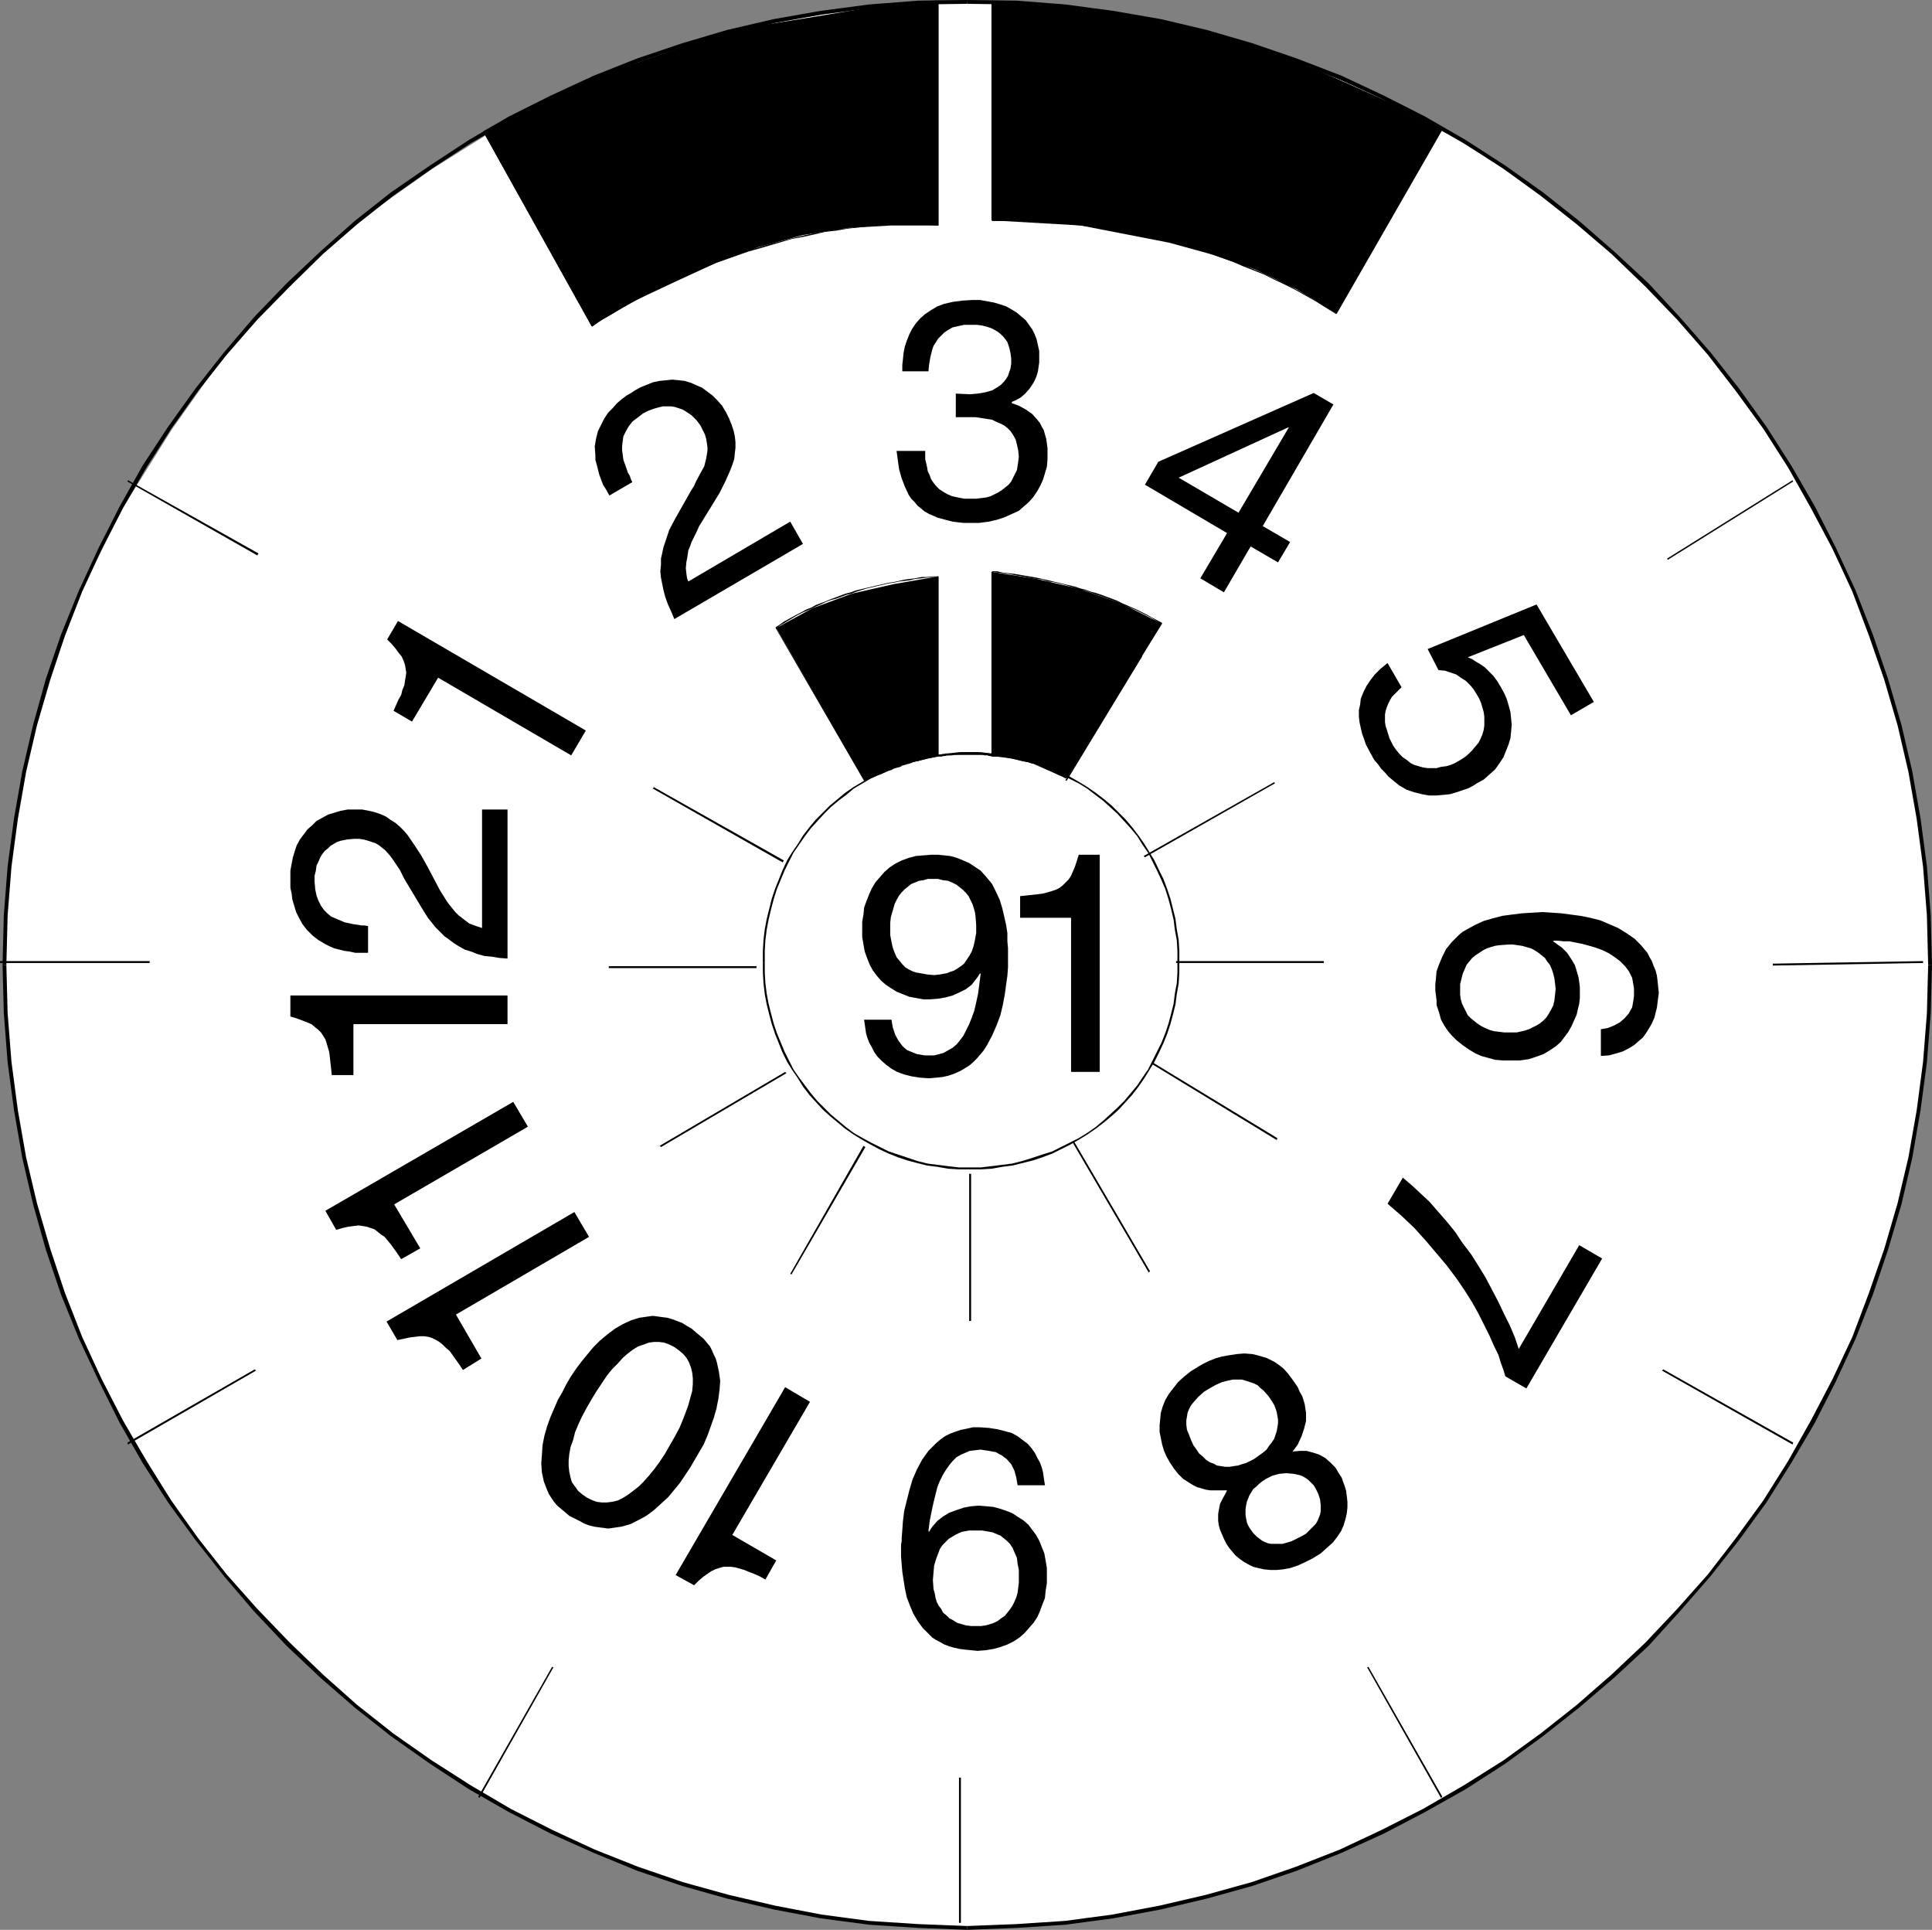<?xml version="1.0" encoding="UTF-8" standalone="no"?>
<svg
   version="1.0"
   width="129.724mm"
   height="129.557mm"
   id="svg75"
   sodipodi:docname="German Road Sign 4.wmf"
   xmlns:inkscape="http://www.inkscape.org/namespaces/inkscape"
   xmlns:sodipodi="http://sodipodi.sourceforge.net/DTD/sodipodi-0.dtd"
   xmlns="http://www.w3.org/2000/svg"
   xmlns:svg="http://www.w3.org/2000/svg">
  <rect width="100%" height="100%" fill="#808080" stroke="none"/>
  <sodipodi:namedview
     id="namedview75"
     pagecolor="#ffffff"
     bordercolor="#000000"
     borderopacity="0.25"
     inkscape:showpageshadow="2"
     inkscape:pageopacity="0.0"
     inkscape:pagecheckerboard="0"
     inkscape:deskcolor="#d1d1d1"
     inkscape:document-units="mm" />
  <defs
     id="defs1">
    <pattern
       id="WMFhbasepattern"
       patternUnits="userSpaceOnUse"
       width="6"
       height="6"
       x="0"
       y="0" />
  </defs>
  <path
     style="fill:#ffffff;fill-opacity:1;fill-rule:evenodd;stroke:none"
     d="M 1.131,244.832 2.424,219.945 6.141,195.542 12.443,172.433 20.523,150.131 31.189,128.799 43.632,108.922 57.368,89.529 73.528,72.076 90.334,56.562 109.726,42.825 129.603,30.382 150.773,19.877 173.235,11.636 l 23.109,-6.303 24.24,-3.717 24.886,-1.131 25.048,1.131 24.24,3.717 23.109,6.303 22.301,8.242 21.331,10.504 20.523,12.444 18.746,13.736 17.453,15.514 15.514,17.453 14.382,19.393 11.797,19.877 10.504,21.332 8.242,22.302 6.302,23.11 3.717,24.402 1.131,24.887 -1.131,24.887 -3.717,24.241 -6.302,23.11 -8.242,22.463 -10.504,21.17 -11.797,20.524 -14.382,18.746 -15.514,17.453 -17.453,15.514 -18.746,14.383 -20.523,11.797 -21.331,10.666 -22.301,8.08 -23.109,6.303 -24.24,3.717 -25.048,1.293 -24.886,-1.293 -24.24,-3.717 -23.109,-6.303 -22.462,-8.08 L 129.603,459.12 109.726,447.323 90.334,432.94 73.528,417.426 57.368,399.973 43.632,381.226 31.189,360.703 20.523,339.532 12.443,317.069 6.141,293.96 2.424,269.719 Z"
     id="path1" />
  <path
     style="fill:#000000;fill-opacity:1;fill-rule:evenodd;stroke:none"
     d="m 1.616,244.832 0.323,-12.605 0.97,-12.282 1.616,-12.12 2.101,-11.959 2.747,-11.797 3.394,-11.636 3.717,-11.151 4.363,-11.151 5.01,-10.828 5.333,-10.343 5.979,-10.343 6.302,-9.858 6.787,-9.535 7.272,-9.211 7.757,-8.888 8.242,-8.403 8.403,-8.242 8.726,-7.595 9.211,-7.272 9.696,-6.787 9.858,-6.464 10.181,-5.818 10.504,-5.495 10.827,-4.848 10.989,-4.363 11.312,-3.879 11.635,-3.394 11.797,-2.747 11.797,-2.101 12.12,-1.616 12.443,-0.97 12.443,-0.162 V 0 l -12.443,0.162 -12.443,0.97 -12.282,1.616 -11.958,2.101 -11.797,2.747 -11.474,3.394 -11.474,3.879 -10.989,4.363 -10.827,5.01 -10.666,5.333 -10.181,5.979 -9.858,6.464 -9.858,6.787 -9.211,7.272 -8.726,7.757 -8.565,8.08 -8.242,8.565 -7.595,8.888 -7.272,9.211 -6.949,9.696 -6.464,9.858 -5.818,10.343 -5.333,10.504 -5.01,10.828 -4.525,11.151 -3.878,11.312 -3.232,11.636 -2.747,11.797 -2.101,11.959 -1.616,12.12 -0.97,12.444 -0.323,12.605 z"
     id="path2" />
  <path
     style="fill:#000000;fill-opacity:1;fill-rule:evenodd;stroke:none"
     d="m 245.47,0.97 12.443,0.162 12.282,0.97 12.12,1.616 11.958,2.101 11.797,2.747 11.635,3.394 11.15,3.879 11.15,4.363 10.666,4.848 10.504,5.495 10.342,5.818 10.019,6.464 9.373,6.787 9.211,7.272 8.888,7.595 8.565,8.242 8.08,8.403 7.757,8.888 7.11,9.211 6.949,9.535 6.302,9.858 5.818,10.343 5.494,10.343 5.01,10.828 4.202,11.151 3.878,11.151 3.394,11.636 2.747,11.797 2.101,11.959 1.616,12.12 0.97,12.282 0.323,12.605 h 0.97 l -0.323,-12.605 -0.97,-12.444 -1.616,-12.12 -2.101,-11.959 -2.747,-11.797 -3.394,-11.636 -3.878,-11.312 -4.363,-11.151 -5.01,-10.828 -5.333,-10.504 -5.979,-10.343 -6.302,-9.858 -6.949,-9.696 -7.272,-9.211 -7.757,-8.888 -7.918,-8.565 -8.726,-8.08 -8.888,-7.757 -9.211,-7.272 -9.534,-6.787 L 372.003,35.553 361.66,29.574 351.156,24.241 340.491,19.231 329.179,14.868 317.867,10.989 306.232,7.595 294.596,4.848 282.476,2.747 270.356,1.131 257.913,0.162 245.47,0 Z"
     id="path3" />
  <path
     style="fill:#000000;fill-opacity:1;fill-rule:evenodd;stroke:none"
     d="m 489.324,244.832 -0.323,12.282 -0.97,12.282 -1.616,12.282 -2.101,11.959 -2.747,11.636 -3.394,11.636 -3.878,11.151 -4.202,11.151 -5.01,10.666 -5.494,10.504 -5.818,10.343 -6.302,10.02 -6.949,9.535 -7.11,9.211 -7.757,8.727 -8.08,8.565 -8.565,8.08 -8.888,7.757 -9.211,7.272 -9.373,6.787 -10.019,6.303 -10.342,5.979 -10.504,5.333 -10.666,5.01 -11.15,4.363 -11.15,3.879 -11.635,3.232 -11.797,2.747 -11.958,2.262 -12.12,1.616 -12.282,0.808 -12.443,0.485 v 0.97 l 12.443,-0.485 12.443,-0.808 12.12,-1.616 12.12,-2.262 11.635,-2.747 11.635,-3.232 11.312,-3.879 11.312,-4.525 10.666,-4.848 10.504,-5.495 10.342,-5.818 10.019,-6.464 9.534,-6.949 9.211,-7.272 8.888,-7.595 8.726,-8.08 7.918,-8.727 7.757,-8.888 7.272,-9.211 6.949,-9.535 6.302,-10.02 5.979,-10.181 5.333,-10.504 5.01,-10.828 4.363,-11.151 3.878,-11.474 3.394,-11.474 2.747,-11.797 2.101,-12.12 1.616,-12.12 0.97,-12.444 0.323,-12.282 z"
     id="path4" />
  <path
     style="fill:#000000;fill-opacity:1;fill-rule:evenodd;stroke:none"
     d="m 245.47,488.694 -12.443,-0.485 -12.443,-0.808 -12.12,-1.616 -11.797,-2.262 -11.797,-2.747 -11.635,-3.232 -11.312,-3.879 -10.989,-4.363 -10.827,-5.01 -10.504,-5.333 -10.181,-5.979 -9.858,-6.303 -9.696,-6.787 -9.211,-7.272 -8.726,-7.757 -8.403,-8.08 -8.242,-8.565 -7.757,-8.727 -7.272,-9.211 -6.787,-9.535 L 37.168,370.722 31.189,360.379 25.856,350.037 20.846,339.209 16.483,328.058 12.766,316.908 9.373,305.272 6.626,293.636 4.525,281.678 2.909,269.396 1.939,257.114 1.616,244.832 H 0.646 l 0.323,12.282 0.97,12.444 1.616,12.12 2.101,12.12 2.747,11.797 3.232,11.474 3.878,11.474 4.525,11.151 5.01,10.666 5.333,10.666 5.818,10.181 6.464,10.02 6.949,9.535 7.272,9.211 7.595,8.888 8.242,8.727 8.565,8.08 8.726,7.595 9.211,7.272 9.858,6.949 9.858,6.464 10.181,5.818 10.666,5.495 10.827,4.848 10.989,4.525 11.474,3.879 11.474,3.232 11.797,2.747 11.958,2.262 12.282,1.616 12.443,0.808 12.443,0.485 z"
     id="path5" />
  <path
     style="fill:#000000;fill-opacity:1;fill-rule:evenodd;stroke:none"
     d="m 194.081,244.185 v -2.909 l 0.162,-2.747 0.323,-2.586 0.485,-2.586 0.646,-2.747 0.646,-2.424 0.808,-2.586 1.939,-4.687 1.131,-2.262 1.131,-2.262 1.454,-2.101 1.454,-2.101 1.454,-1.939 1.616,-1.778 1.778,-1.939 1.778,-1.778 1.939,-1.616 1.939,-1.454 1.939,-1.616 4.363,-2.586 2.262,-0.97 4.686,-2.101 2.424,-0.808 2.424,-0.485 2.586,-0.646 2.586,-0.485 2.586,-0.323 2.747,-0.162 h 2.747 v -0.646 h -2.747 l -2.747,0.323 -2.747,0.323 -2.586,0.485 -2.586,0.485 -2.424,0.646 -2.424,0.808 -2.424,0.97 -2.424,0.97 -2.101,1.293 -4.363,2.586 -2.101,1.454 -1.939,1.616 -1.939,1.616 -1.778,1.778 -1.778,1.778 -1.616,1.939 -1.616,2.101 -1.293,2.101 -1.454,2.101 -1.293,2.101 -1.131,2.424 -1.939,4.848 -0.808,2.424 -0.646,2.586 -0.646,2.586 -0.485,2.586 -0.323,2.747 -0.162,2.747 v 2.909 z"
     id="path6" />
  <path
     style="fill:#000000;fill-opacity:1;fill-rule:evenodd;stroke:none"
     d="m 246.117,191.502 h 2.747 l 2.747,0.162 2.586,0.323 2.586,0.485 2.586,0.646 2.586,0.485 2.424,0.808 2.586,0.97 2.262,1.131 2.262,1.131 2.262,1.131 2.101,1.293 2.101,1.616 1.939,1.454 1.778,1.616 1.939,1.778 1.778,1.939 1.616,1.778 1.616,1.939 1.293,2.101 1.454,2.101 1.131,2.262 1.131,2.262 1.131,2.424 0.97,2.262 0.808,2.586 0.646,2.424 0.646,2.747 0.323,2.586 0.485,2.586 0.162,2.747 v 2.909 h 0.485 v -2.909 l -0.162,-2.747 -0.485,-2.747 -0.323,-2.586 -0.646,-2.586 -0.646,-2.586 -0.808,-2.424 -0.97,-2.586 -1.131,-2.262 -1.131,-2.424 -1.293,-2.101 -1.293,-2.101 -1.454,-2.101 -1.616,-2.101 -1.616,-1.939 -1.778,-1.778 -1.778,-1.778 -1.939,-1.616 -2.101,-1.616 -2.101,-1.454 -2.101,-1.293 -2.262,-1.293 -2.262,-1.293 -2.262,-0.97 -2.586,-0.97 -2.424,-0.808 -2.586,-0.646 -2.586,-0.485 -2.586,-0.485 -2.747,-0.323 -2.747,-0.323 h -2.747 z"
     id="path7" />
  <path
     style="fill:#000000;fill-opacity:1;fill-rule:evenodd;stroke:none"
     d="m 298.798,244.185 v 2.586 l -0.162,2.747 -0.485,2.586 -0.323,2.586 -0.646,2.586 -0.646,2.424 -0.808,2.424 -0.97,2.424 -1.131,2.262 -1.131,2.262 -1.131,2.262 -1.454,2.101 -1.293,1.939 -3.232,3.879 -1.778,1.778 -1.939,1.778 -1.778,1.616 -1.939,1.616 -2.101,1.454 -2.101,1.293 -2.262,1.131 -2.262,1.131 -2.262,1.131 -2.586,0.808 -2.424,0.808 -2.586,0.808 -2.586,0.646 -2.586,0.323 -2.586,0.323 -2.747,0.323 h -2.747 v 0.485 h 2.747 l 2.747,-0.162 2.747,-0.485 2.586,-0.323 2.586,-0.646 2.586,-0.646 2.424,-0.808 2.586,-0.97 2.262,-1.131 2.262,-1.131 2.262,-1.293 2.101,-1.293 2.101,-1.454 2.101,-1.616 1.939,-1.616 1.778,-1.616 1.778,-1.939 1.616,-1.778 1.616,-2.101 1.454,-2.101 1.293,-2.101 1.293,-2.101 1.131,-2.262 1.131,-2.424 0.97,-2.424 0.808,-2.424 0.646,-2.424 0.646,-2.586 0.323,-2.586 0.485,-2.747 0.162,-2.747 v -2.586 z"
     id="path8" />
  <path
     style="fill:#000000;fill-opacity:1;fill-rule:evenodd;stroke:none"
     d="m 246.117,296.222 h -2.747 l -2.747,-0.323 -2.586,-0.323 -2.586,-0.323 -2.586,-0.646 -2.424,-0.808 -2.424,-0.808 -2.424,-0.808 -2.262,-1.131 -2.262,-1.131 -2.101,-1.131 -2.262,-1.293 -1.939,-1.454 -1.939,-1.616 -1.939,-1.616 -1.778,-1.778 -1.778,-1.778 -1.616,-1.939 -1.454,-1.939 -1.454,-1.939 -1.454,-2.101 -1.131,-2.262 -1.131,-2.262 -1.939,-4.687 -0.808,-2.424 -0.646,-2.424 -0.646,-2.586 -0.485,-2.586 -0.323,-2.586 -0.162,-2.747 v -2.586 h -0.485 v 2.586 l 0.162,2.747 0.323,2.747 0.485,2.586 0.646,2.586 0.646,2.424 0.808,2.424 0.97,2.424 0.97,2.424 1.131,2.262 1.293,2.101 1.454,2.101 1.293,2.101 1.616,2.101 1.616,1.778 1.778,1.939 1.778,1.616 1.939,1.616 1.939,1.616 2.101,1.454 2.101,1.293 2.262,1.293 2.101,1.131 2.424,1.131 2.424,0.97 2.424,0.808 2.424,0.646 2.586,0.646 2.586,0.323 2.747,0.485 2.747,0.162 h 2.747 z"
     id="path9" />
  <path
     style="fill:#000000;fill-opacity:1;fill-rule:evenodd;stroke:none"
     d="m 32.32,122.173 32.966,18.746 0.323,-0.485 -33.128,-18.585 z"
     id="path10" />
  <path
     style="fill:#000000;fill-opacity:1;fill-rule:evenodd;stroke:none"
     d="m 0,244.347 h 37.976 v -0.485 H 0 Z"
     id="path11" />
  <path
     style="fill:#000000;fill-opacity:1;fill-rule:evenodd;stroke:none"
     d="m 32.482,366.52 32.482,-18.746 -0.323,-0.323 -32.32,18.585 z"
     id="path12" />
  <path
     style="fill:#000000;fill-opacity:1;fill-rule:evenodd;stroke:none"
     d="m 121.685,456.211 18.746,-33.129 -0.323,-0.162 -18.746,32.967 z"
     id="path13" />
  <path
     style="fill:#000000;fill-opacity:1;fill-rule:evenodd;stroke:none"
     d="m 243.854,487.886 v -36.846 h -0.485 v 36.846 z"
     id="path14" />
  <path
     style="fill:#000000;fill-opacity:1;fill-rule:evenodd;stroke:none"
     d="m 366.024,455.888 -18.746,-32.967 -0.323,0.162 18.746,33.129 z"
     id="path15" />
  <path
     style="fill:#000000;fill-opacity:1;fill-rule:evenodd;stroke:none"
     d="m 455.065,366.035 -32.966,-18.585 -0.323,0.323 33.128,18.746 z"
     id="path16" />
  <path
     style="fill:#000000;fill-opacity:1;fill-rule:evenodd;stroke:none"
     d="m 488.031,243.862 -38.138,0.646 v 0.485 l 38.138,-0.646 z"
     id="path17" />
  <path
     style="fill:#000000;fill-opacity:1;fill-rule:evenodd;stroke:none"
     d="m 454.903,121.85 -31.835,19.877 0.162,0.323 31.835,-19.877 z"
     id="path18" />
  <path
     style="fill:#000000;fill-opacity:1;fill-rule:evenodd;stroke:none"
     d="m 165.64,200.067 32.966,18.746 0.323,-0.485 -32.966,-18.585 z"
     id="path19" />
  <path
     style="fill:#000000;fill-opacity:1;fill-rule:evenodd;stroke:none"
     d="m 154.489,245.64 h 37.491 v -0.485 h -37.491 z"
     id="path20" />
  <path
     style="fill:#000000;fill-opacity:1;fill-rule:evenodd;stroke:none"
     d="m 167.741,291.051 31.835,-18.746 -0.323,-0.323 -31.835,18.746 z"
     id="path21" />
  <path
     style="fill:#000000;fill-opacity:1;fill-rule:evenodd;stroke:none"
     d="m 200.869,323.372 18.746,-32.321 -0.485,-0.323 -18.584,32.483 z"
     id="path22" />
  <path
     style="fill:#000000;fill-opacity:1;fill-rule:evenodd;stroke:none"
     d="m 246.44,335.169 v -37.331 h -0.485 v 37.331 z"
     id="path23" />
  <path
     style="fill:#000000;fill-opacity:1;fill-rule:evenodd;stroke:none"
     d="m 291.849,322.564 -19.392,-33.129 -0.323,0.323 19.392,33.129 z"
     id="path24" />
  <path
     style="fill:#000000;fill-opacity:1;fill-rule:evenodd;stroke:none"
     d="m 324.169,288.788 -31.674,-19.231 -0.323,0.323 31.835,19.393 z"
     id="path25" />
  <path
     style="fill:#000000;fill-opacity:1;fill-rule:evenodd;stroke:none"
     d="m 335.966,243.862 h -37.491 v 0.485 h 37.491 z"
     id="path26" />
  <path
     style="fill:#000000;fill-opacity:1;fill-rule:evenodd;stroke:none"
     d="m 323.361,198.451 -33.128,18.746 0.323,0.323 32.966,-18.746 z"
     id="path27" />
  <path
     style="fill:#000000;fill-opacity:1;fill-rule:evenodd;stroke:none"
     d="m 289.587,166.13 -19.23,31.836 0.323,0.162 19.23,-31.675 z"
     id="path28" />
  <path
     style="fill:#000000;fill-opacity:1;fill-rule:evenodd;stroke:none"
     d="m 242.561,99.872 3.555,0.162 1.939,-0.162 1.939,-0.323 1.778,-0.485 0.808,-0.485 0.808,-0.485 0.646,-0.485 0.646,-0.646 0.646,-0.808 0.485,-0.808 0.323,-0.97 0.323,-0.97 0.162,-1.131 v -1.293 l -0.162,-1.293 -0.323,-1.454 -0.485,-1.454 -0.485,-0.646 -0.485,-0.646 -0.646,-0.646 -0.808,-0.646 -0.808,-0.485 -0.97,-0.485 -0.97,-0.323 -1.293,-0.323 -1.293,-0.162 h -1.454 -1.778 l -1.454,0.323 -1.454,0.323 -1.131,0.646 -0.97,0.646 -0.808,0.808 -0.808,0.808 -0.485,0.808 -0.646,0.97 -0.323,0.97 -0.485,1.939 -0.323,1.939 -0.162,1.616 h -6.626 v -1.616 l 0.162,-1.454 0.162,-1.616 0.323,-1.616 0.485,-1.454 0.646,-1.616 0.646,-1.293 0.97,-1.454 1.131,-1.293 1.293,-1.131 1.454,-0.97 1.616,-0.97 1.778,-0.646 2.101,-0.485 2.424,-0.323 2.586,-0.162 h 1.939 l 1.778,0.323 1.778,0.323 1.616,0.485 1.454,0.485 1.454,0.808 1.293,0.808 1.131,0.97 1.131,0.97 0.808,1.131 0.808,1.131 0.646,1.293 0.485,1.293 0.323,1.454 0.323,1.454 v 1.616 1.293 l -0.162,1.131 -0.162,1.131 -0.323,1.131 -0.323,0.808 -0.485,0.97 -0.97,1.454 -1.131,1.293 -1.131,0.97 -1.131,0.646 -1.131,0.485 v 0.323 l 1.778,0.646 1.778,0.97 1.616,1.131 1.293,1.454 0.646,0.808 0.485,0.97 0.485,0.808 0.323,1.131 0.323,1.131 0.162,1.131 0.162,1.293 v 1.293 1.616 l -0.162,1.778 -0.485,1.616 -0.485,1.616 -0.646,1.454 -0.808,1.454 -0.97,1.454 -1.131,1.293 -1.293,1.131 -1.293,1.131 -1.778,0.808 -1.778,0.808 -1.939,0.646 -2.101,0.485 -2.424,0.323 h -2.586 -1.454 l -1.454,-0.162 -1.293,-0.162 -1.293,-0.323 -2.424,-0.646 -2.262,-0.97 -1.131,-0.646 -0.97,-0.808 -0.808,-0.646 -0.808,-0.97 -0.808,-0.808 -0.646,-0.97 -0.97,-2.101 -0.808,-2.101 -0.646,-2.262 -0.323,-2.262 -0.323,-2.424 h 7.272 v 2.101 l 0.485,2.101 0.162,0.97 0.485,0.97 0.323,0.97 0.646,0.97 0.646,0.808 0.808,0.808 0.97,0.646 1.131,0.646 1.131,0.485 1.454,0.323 1.616,0.323 h 1.778 1.293 l 1.293,-0.162 1.293,-0.162 1.131,-0.323 0.97,-0.485 0.97,-0.485 0.97,-0.646 0.808,-0.646 0.808,-0.646 0.646,-0.808 0.485,-0.97 0.485,-0.97 0.485,-0.97 0.162,-0.97 0.162,-1.131 0.162,-1.293 -0.162,-1.616 -0.323,-1.454 -0.323,-1.293 -0.646,-1.131 -0.646,-0.97 -0.808,-0.808 -0.808,-0.646 -0.97,-0.485 -1.131,-0.485 -0.97,-0.485 -2.101,-0.323 -2.101,-0.323 h -1.939 -1.616 -1.454 z"
     id="path29" />
  <path
     style="fill:#000000;fill-opacity:1;fill-rule:evenodd;stroke:none"
     d="m 154.651,125.729 -0.808,-1.454 -0.808,-1.293 -0.485,-1.293 -0.485,-1.293 -0.323,-1.293 -0.323,-1.293 -0.323,-1.131 v -1.131 l -0.162,-2.262 0.323,-1.939 0.485,-1.939 0.808,-1.616 0.808,-1.616 0.97,-1.454 1.131,-1.131 1.131,-1.293 1.131,-0.97 1.293,-0.97 1.131,-0.646 0.97,-0.646 1.454,-0.808 1.616,-0.646 1.616,-0.646 1.616,-0.323 1.616,-0.162 1.616,-0.162 1.616,0.162 1.454,0.162 1.616,0.485 1.454,0.646 1.454,0.646 1.293,0.97 1.293,0.97 1.293,1.293 1.131,1.293 0.97,1.616 0.808,1.616 0.646,1.616 0.485,1.454 0.323,1.454 0.162,1.454 v 1.454 l -0.162,1.454 -0.162,1.454 -0.485,1.454 -0.485,1.293 -1.293,2.909 -1.454,2.909 -1.778,2.909 -3.394,5.495 -0.646,1.454 -0.646,1.293 -0.646,1.293 -0.323,0.97 -0.485,1.131 -0.162,1.131 -0.162,0.97 -0.162,0.808 -0.162,1.616 0.162,1.454 0.162,1.131 0.323,0.808 25.856,-15.191 3.232,5.656 -32.643,19.069 -0.808,-1.939 -0.808,-1.778 -0.646,-1.778 -0.485,-1.778 -0.323,-1.616 -0.323,-1.616 -0.162,-1.616 0.162,-1.616 v -1.616 l 0.323,-1.454 0.323,-1.454 0.485,-1.454 0.97,-2.909 1.454,-2.747 4.202,-7.434 0.646,-0.97 0.485,-1.131 1.131,-2.101 0.97,-1.778 0.485,-1.939 0.162,-0.97 0.162,-0.97 v -0.97 l -0.162,-1.131 -0.162,-0.97 -0.323,-1.131 -0.485,-0.97 -0.646,-1.293 -0.97,-1.293 -1.293,-1.293 -1.454,-0.97 -0.808,-0.485 -0.97,-0.323 -0.97,-0.323 -0.97,-0.162 h -0.97 -1.131 l -1.293,0.323 -1.131,0.323 -1.293,0.485 -1.293,0.646 -1.454,1.131 -1.293,0.97 -0.97,1.293 -0.646,1.131 -0.646,1.293 -0.162,1.131 -0.162,1.293 v 1.131 l 0.323,2.424 0.808,2.262 0.323,0.97 0.485,0.808 0.323,0.97 0.323,0.646 z"
     id="path30" />
  <path
     style="fill:#000000;fill-opacity:1;fill-rule:evenodd;stroke:none"
     d="m 148.672,185.361 -3.717,6.303 -33.774,-19.716 -6.626,11.151 -4.686,-2.747 0.646,-1.454 0.646,-1.454 0.646,-1.131 0.323,-1.293 0.485,-1.131 0.162,-1.131 0.162,-0.97 0.162,-1.131 -0.162,-0.97 -0.162,-0.97 -0.323,-0.97 -0.485,-1.131 -0.808,-0.97 -0.808,-1.131 -0.97,-1.131 -1.131,-1.131 2.747,-4.687 z"
     id="path31" />
  <path
     style="fill:#000000;fill-opacity:1;fill-rule:evenodd;stroke:none"
     d="m 128.795,252.589 v 7.272 H 89.688 v 12.928 h -5.494 l -0.162,-1.616 -0.162,-1.454 -0.162,-1.454 -0.162,-1.293 -0.323,-1.131 -0.323,-1.131 -0.323,-0.97 -0.485,-0.808 -0.646,-0.97 -0.646,-0.646 -0.808,-0.646 -0.97,-0.808 -1.131,-0.485 -1.293,-0.485 -1.293,-0.485 -1.616,-0.485 v -5.333 z"
     id="path32" />
  <path
     style="fill:#000000;fill-opacity:1;fill-rule:evenodd;stroke:none"
     d="m 93.405,241.761 h -1.616 -1.616 l -1.454,-0.323 -1.293,-0.162 -1.293,-0.323 -1.293,-0.323 -1.131,-0.485 -0.97,-0.485 -1.939,-1.131 -1.454,-1.131 -1.454,-1.454 -1.131,-1.454 -0.808,-1.454 -0.808,-1.616 -0.485,-1.616 -0.485,-1.616 -0.162,-1.454 -0.323,-1.454 v -1.454 -1.131 -1.778 l 0.323,-1.778 0.323,-1.616 0.485,-1.616 0.485,-1.454 0.808,-1.454 0.97,-1.293 0.97,-1.293 1.131,-0.97 1.131,-1.131 1.454,-0.808 1.454,-0.808 1.616,-0.485 1.616,-0.485 1.778,-0.323 h 1.778 1.939 l 1.616,0.323 1.454,0.323 1.454,0.485 1.454,0.646 1.131,0.808 1.293,0.808 1.131,0.97 0.97,0.97 0.97,1.131 1.778,2.586 1.778,2.747 1.616,2.909 3.07,5.818 0.808,1.293 0.808,1.293 0.808,1.131 0.808,0.97 0.646,0.808 0.808,0.808 0.646,0.485 0.808,0.646 1.293,0.97 1.293,0.485 0.97,0.323 0.97,0.323 v -30.059 h 6.464 v 37.816 l -2.101,-0.162 -1.939,-0.323 -1.778,-0.162 -1.778,-0.485 -1.616,-0.646 -1.616,-0.485 -1.454,-0.808 -1.293,-0.808 -1.293,-0.97 -1.131,-0.808 -1.131,-1.131 -1.131,-1.131 -1.939,-2.424 -1.616,-2.586 -4.363,-7.272 -1.131,-2.262 -1.293,-1.939 -1.131,-1.616 -1.293,-1.454 -0.808,-0.646 -0.808,-0.646 -0.808,-0.485 -0.97,-0.323 -0.97,-0.323 -1.131,-0.323 -1.131,-0.162 h -1.293 l -1.778,0.162 -1.616,0.323 -0.97,0.323 -0.808,0.485 -0.808,0.485 -0.646,0.646 -0.808,0.646 -0.646,0.808 -0.485,0.808 -0.485,1.131 -0.485,0.97 -0.162,1.293 -0.323,1.293 v 1.454 l 0.162,1.939 0.323,1.616 0.485,1.293 0.646,1.293 0.808,1.131 0.808,0.808 0.97,0.808 1.131,0.485 1.131,0.485 1.131,0.485 2.262,0.485 1.131,0.162 0.97,0.162 h 0.808 l 0.808,0.162 z"
     id="path33" />
  <path
     style="fill:#000000;fill-opacity:1;fill-rule:evenodd;stroke:none"
     d="m 145.763,307.534 3.717,6.303 -33.774,19.716 6.464,11.151 -4.686,2.909 -0.97,-1.454 -0.808,-1.131 -0.808,-1.131 -0.808,-1.131 -0.97,-0.808 -0.808,-0.808 -0.808,-0.646 -0.808,-0.485 -0.97,-0.485 -0.97,-0.323 -1.131,-0.162 h -1.131 l -1.293,0.162 -1.293,0.162 -1.454,0.323 -1.616,0.323 -2.747,-4.687 z"
     id="path34" />
  <path
     style="fill:#000000;fill-opacity:1;fill-rule:evenodd;stroke:none"
     d="m 130.249,279.577 3.717,6.303 -33.936,19.716 6.626,11.151 -4.848,2.747 -0.97,-1.454 -0.808,-1.131 -0.808,-1.131 -0.808,-0.97 -0.808,-0.97 -0.97,-0.646 -0.808,-0.646 -0.808,-0.646 -0.97,-0.323 -0.97,-0.323 -0.97,-0.162 -1.131,-0.162 -1.293,0.162 -1.293,0.162 -1.454,0.323 -1.616,0.485 -2.747,-4.848 z"
     id="path35" />
  <path
     style="fill:#000000;fill-opacity:1;fill-rule:evenodd;stroke:none"
     d="m 199.253,351.976 6.302,3.717 -19.715,33.775 11.15,6.464 -2.747,4.848 -1.454,-0.808 -1.454,-0.646 -1.293,-0.485 -1.131,-0.485 -1.131,-0.323 -1.131,-0.323 -1.131,-0.162 h -0.97 -0.97 l -1.131,0.323 -0.97,0.323 -0.97,0.485 -0.97,0.646 -1.131,0.808 -1.131,0.97 -1.131,1.131 -4.686,-2.586 z"
     id="path36" />
  <path
     style="fill:#000000;fill-opacity:1;fill-rule:evenodd;stroke:none"
     d="m 174.366,336.462 1.131,0.646 1.131,0.97 0.97,0.808 0.97,0.808 0.808,0.97 0.808,0.97 0.485,0.97 0.485,1.131 0.485,0.97 0.323,1.131 0.485,2.262 0.323,2.262 -0.162,2.262 -0.323,2.424 -0.485,2.424 -0.646,2.262 -0.808,2.262 -0.808,2.262 -0.97,2.262 -1.131,1.939 -1.131,1.939 -1.131,1.939 -1.293,1.939 -1.293,1.939 -1.454,1.778 -1.616,1.939 -1.778,1.616 -1.778,1.616 -1.939,1.454 -2.101,1.131 -1.939,0.97 -2.262,0.646 -2.262,0.323 -1.131,0.162 -1.131,-0.162 -1.293,-0.162 -1.131,-0.162 -1.293,-0.323 -1.293,-0.485 -1.131,-0.646 -1.293,-0.646 -1.293,-0.646 -1.131,-0.97 -0.97,-0.808 -0.97,-0.808 -0.808,-0.97 -0.646,-0.97 -0.646,-0.97 -0.485,-1.131 -0.808,-2.101 -0.485,-2.262 -0.162,-2.262 0.162,-2.262 0.162,-2.424 0.485,-2.424 0.646,-2.262 0.808,-2.262 0.97,-2.262 0.97,-2.262 1.131,-1.939 0.97,-1.939 1.131,-1.939 1.293,-1.939 1.454,-1.939 1.454,-1.778 1.616,-1.939 1.616,-1.616 1.939,-1.616 1.939,-1.454 1.939,-1.131 2.101,-0.97 2.101,-0.646 2.262,-0.323 1.131,-0.162 1.293,0.162 1.131,0.162 1.293,0.162 1.131,0.323 1.293,0.485 1.293,0.485 z"
     id="path37" />
  <path
     style="fill:#ffffff;fill-opacity:1;fill-rule:evenodd;stroke:none"
     d="m 148.833,379.934 1.293,0.646 1.293,0.485 1.293,0.162 h 1.293 l 1.293,-0.162 1.454,-0.323 1.293,-0.646 1.293,-0.808 1.293,-0.97 1.454,-1.131 1.293,-1.293 1.293,-1.454 1.454,-1.778 1.293,-1.778 1.293,-1.939 1.293,-2.262 1.293,-2.262 1.131,-2.101 0.808,-1.939 0.808,-2.101 0.646,-1.778 0.485,-1.778 0.485,-1.778 0.162,-1.778 v -1.454 l -0.162,-1.454 -0.323,-1.293 -0.485,-1.293 -0.646,-1.131 -0.808,-0.97 -1.131,-0.97 -1.131,-0.808 -1.293,-0.646 -1.293,-0.485 -1.293,-0.162 h -1.293 l -1.293,0.162 -1.293,0.485 -1.454,0.485 -1.293,0.808 -1.293,0.97 -1.293,1.131 -1.293,1.454 -1.454,1.454 -1.293,1.616 -1.293,1.939 -1.293,1.939 -1.293,2.101 -1.293,2.262 -1.131,2.101 -0.97,2.101 -0.808,1.939 -0.485,1.939 -0.646,1.778 -0.323,1.778 -0.162,1.616 v 1.454 l 0.162,1.454 0.323,1.454 0.323,1.131 0.808,1.131 0.808,1.131 0.97,0.808 z"
     id="path38" />
  <path
     style="fill:#000000;fill-opacity:1;fill-rule:evenodd;stroke:none"
     d="m 265.67,399.973 v 1.778 l -0.323,1.939 -0.162,1.778 -0.646,1.616 -0.646,1.778 -0.646,1.454 -0.97,1.454 -1.131,1.293 -1.131,1.293 -1.293,1.131 -1.454,0.97 -1.616,0.808 -1.778,0.646 -1.778,0.485 -1.939,0.323 -2.101,0.162 -1.616,-0.162 -1.616,-0.162 -1.293,-0.162 -1.454,-0.323 -1.131,-0.323 -1.293,-0.485 -1.131,-0.646 -0.97,-0.485 -0.97,-0.646 -0.808,-0.808 -1.616,-1.616 -1.293,-1.778 -1.131,-1.939 -0.808,-1.939 -0.808,-2.101 -0.485,-2.262 -0.323,-2.101 -0.323,-2.101 -0.162,-1.939 -0.162,-1.939 v -1.778 -1.293 l 0.162,-0.808 v -0.808 l 0.162,-2.101 0.162,-2.262 0.323,-2.586 0.646,-2.586 0.646,-2.586 0.808,-2.747 1.131,-2.586 1.293,-2.424 0.808,-1.131 0.808,-1.131 0.97,-0.97 0.97,-0.97 1.131,-0.97 1.131,-0.808 1.293,-0.646 1.293,-0.485 1.454,-0.485 1.616,-0.323 1.454,-0.323 h 1.778 l 2.262,0.162 2.101,0.323 1.939,0.485 1.778,0.485 1.454,0.808 1.293,0.97 1.293,0.97 0.97,1.131 0.808,1.131 0.646,1.293 0.646,1.131 0.485,1.293 0.323,1.293 0.162,1.131 0.162,1.131 0.162,0.97 h -6.949 l -0.323,-1.939 -0.485,-1.778 -0.808,-1.616 -1.131,-1.293 -0.646,-0.485 -0.646,-0.485 -0.646,-0.323 -0.808,-0.485 -0.97,-0.162 -0.808,-0.162 -1.131,-0.162 -0.97,-0.162 -1.293,0.162 -1.454,0.162 -1.131,0.485 -1.131,0.485 -1.131,0.646 -0.97,0.97 -0.808,0.97 -0.808,1.131 -0.808,1.293 -0.808,1.616 -0.646,1.616 -0.485,1.939 -0.485,1.939 -0.485,2.262 -0.485,2.424 -0.323,2.586 0.162,0.162 0.485,-0.808 0.485,-0.646 1.131,-1.293 1.454,-1.131 1.616,-0.97 1.778,-0.646 1.939,-0.646 1.778,-0.323 1.939,-0.162 1.939,0.162 1.778,0.162 1.778,0.485 1.454,0.485 1.616,0.646 1.454,0.97 1.293,0.808 1.293,1.131 0.97,1.293 0.97,1.293 0.808,1.454 0.646,1.616 0.646,1.616 0.323,1.778 0.323,1.939 z"
     id="path39" />
  <path
     style="fill:#ffffff;fill-opacity:1;fill-rule:evenodd;stroke:none"
     d="m 236.744,400.942 0.162,2.262 0.323,1.131 0.162,0.97 0.323,1.131 0.485,0.97 0.646,0.808 0.485,0.97 0.808,0.646 0.808,0.808 0.97,0.485 0.97,0.646 1.131,0.323 1.131,0.323 1.293,0.162 h 1.454 1.131 l 1.131,-0.162 1.131,-0.323 0.97,-0.323 0.97,-0.485 0.808,-0.646 0.97,-0.646 0.646,-0.808 0.646,-0.808 0.646,-0.97 0.485,-0.97 0.485,-1.131 0.323,-1.131 0.162,-1.293 0.162,-1.293 v -1.454 -1.778 l -0.323,-1.616 -0.162,-1.454 -0.646,-1.454 -0.485,-1.131 -0.646,-0.97 -0.808,-0.808 -0.808,-0.646 -0.808,-0.646 -0.808,-0.323 -1.131,-0.485 -0.808,-0.162 -1.939,-0.323 h -1.778 -1.454 l -1.778,0.323 -0.808,0.323 -0.97,0.485 -0.808,0.485 -0.808,0.485 -0.808,0.808 -0.808,0.808 -0.646,0.97 -0.485,1.293 -0.485,1.293 -0.485,1.616 -0.162,1.778 z"
     id="path40" />
  <path
     style="fill:#000000;fill-opacity:1;fill-rule:evenodd;stroke:none"
     d="m 311.403,378.156 h -1.454 -1.454 -1.293 l -1.131,-0.162 -1.131,-0.323 -1.131,-0.323 -0.97,-0.485 -0.808,-0.485 -1.778,-1.131 -1.293,-1.293 -1.131,-1.454 -0.97,-1.454 -0.808,-1.454 -0.646,-1.454 -0.485,-1.616 -0.323,-1.616 -0.323,-1.616 v -1.616 l 0.162,-1.616 0.162,-1.616 0.485,-1.616 0.646,-1.616 0.97,-1.616 1.131,-1.454 1.131,-1.454 1.616,-1.454 1.616,-1.293 2.101,-1.293 1.131,-0.646 1.293,-0.646 1.616,-0.646 1.616,-0.485 1.778,-0.323 2.101,-0.323 1.939,-0.162 2.101,0.162 1.293,0.323 1.131,0.323 1.131,0.323 1.939,0.97 0.97,0.646 1.454,1.131 1.131,1.293 0.97,1.293 0.808,1.131 0.646,0.97 0.485,1.131 0.646,1.131 0.323,0.97 0.323,1.131 0.162,1.131 0.162,0.97 v 2.101 l -0.485,1.939 -0.646,1.939 -0.97,2.101 -1.293,1.778 1.778,-0.162 h 1.778 l 1.778,0.485 1.454,0.485 1.454,0.808 1.293,1.131 1.293,1.293 0.97,1.616 0.646,0.97 0.323,0.97 0.485,1.293 0.323,1.131 0.162,1.293 0.162,1.454 v 1.454 l -0.162,1.454 -0.323,1.454 -0.485,1.616 -0.646,1.454 -0.97,1.454 -1.131,1.454 -1.454,1.293 -1.616,1.454 -2.101,1.293 -1.939,0.97 -1.778,0.808 -1.939,0.646 -1.778,0.323 -1.616,0.162 h -1.616 l -1.616,-0.162 -1.454,-0.323 -1.293,-0.323 -1.293,-0.646 -1.131,-0.646 -1.131,-0.808 -0.97,-0.808 -0.808,-0.97 -0.808,-0.97 -0.646,-0.97 -0.646,-1.293 -0.485,-1.131 -0.485,-1.131 -0.323,-1.131 -0.162,-1.131 v -0.97 -0.808 l 0.162,-0.97 0.323,-1.616 0.646,-1.293 0.646,-1.131 z"
     id="path41" />
  <path
     style="fill:#ffffff;fill-opacity:1;fill-rule:evenodd;stroke:none"
     d="m 322.876,355.693 -0.97,-1.454 -1.293,-1.454 -0.808,-0.646 -0.646,-0.646 -0.97,-0.485 -0.97,-0.323 -0.97,-0.323 -1.131,-0.323 h -1.131 -1.131 l -1.454,0.323 -1.293,0.323 -1.454,0.646 -1.454,0.808 -1.616,0.97 -1.454,1.293 -1.293,1.454 -0.646,0.808 -0.485,0.97 -0.323,0.808 -0.162,0.97 -0.162,0.97 v 1.131 l 0.162,1.293 0.485,1.131 0.485,1.293 0.646,1.454 0.808,1.131 0.646,0.97 0.97,0.808 0.808,0.808 0.97,0.646 0.97,0.323 0.808,0.485 1.131,0.162 0.97,0.162 h 1.131 l 0.97,-0.162 1.131,-0.162 0.97,-0.323 1.131,-0.323 1.939,-0.97 1.131,-0.808 1.131,-0.808 0.97,-0.808 0.646,-0.97 0.646,-0.808 0.646,-0.97 0.323,-0.97 0.323,-0.97 0.162,-0.97 0.162,-0.97 v -0.97 l -0.162,-0.97 -0.162,-0.97 -0.323,-0.97 -0.323,-0.808 z"
     id="path42" />
  <path
     style="fill:#ffffff;fill-opacity:1;fill-rule:evenodd;stroke:none"
     d="m 317.22,387.852 0.808,1.131 0.97,0.97 1.293,0.97 0.646,0.323 0.808,0.323 0.808,0.162 h 0.97 0.97 0.97 l 1.131,-0.323 1.131,-0.323 1.293,-0.646 1.293,-0.646 1.131,-0.646 0.808,-0.808 0.808,-0.808 0.808,-0.808 0.485,-0.808 0.323,-0.808 0.323,-0.808 0.162,-0.808 v -1.616 l -0.162,-1.454 -0.485,-1.454 -0.646,-1.293 -0.485,-0.808 -0.646,-0.646 -0.646,-0.646 -0.646,-0.485 -0.808,-0.485 -0.808,-0.323 -0.808,-0.162 -0.808,-0.162 -1.778,-0.162 -1.778,0.162 -1.778,0.485 -1.616,0.808 -0.97,0.646 -0.808,0.646 -0.646,0.646 -0.808,0.646 -0.485,0.808 -0.485,0.808 -0.323,0.808 -0.323,0.808 -0.162,0.808 -0.162,0.97 v 1.616 l 0.323,1.778 0.323,0.808 z"
     id="path43" />
  <path
     style="fill:#000000;fill-opacity:1;fill-rule:evenodd;stroke:none"
     d="m 406.585,319.332 -19.23,32.967 -5.333,-3.071 -0.485,-1.616 -0.646,-1.778 -0.646,-2.101 -1.131,-2.262 -1.131,-2.586 -1.293,-2.586 -1.454,-2.909 -1.616,-2.909 -1.939,-3.071 -2.101,-3.071 -2.424,-3.232 -2.586,-3.07 -2.747,-3.232 -2.909,-3.232 -3.232,-3.07 -3.555,-3.071 3.878,-6.626 2.262,1.939 2.262,2.101 2.262,2.101 2.101,2.424 2.262,2.586 2.101,2.586 1.939,2.909 2.101,2.747 1.939,3.071 1.778,2.909 1.616,3.07 1.616,3.071 1.454,3.071 1.454,2.909 1.293,3.071 0.97,2.909 15.352,-26.342 z"
     id="path44" />
  <path
     style="fill:#000000;fill-opacity:1;fill-rule:evenodd;stroke:none"
     d="m 406.262,261.154 1.778,-0.323 1.616,-0.646 1.454,-0.808 1.131,-0.97 1.131,-1.293 0.323,-0.646 0.485,-0.808 0.162,-0.808 0.162,-0.97 0.162,-1.131 v -0.97 -0.97 l -0.162,-0.97 -0.162,-0.97 -0.162,-0.808 -0.808,-1.616 -0.97,-1.293 -1.293,-1.293 -1.293,-0.97 -1.454,-0.97 -1.616,-0.808 -1.778,-0.646 -1.616,-0.485 -1.778,-0.485 -1.616,-0.323 -1.616,-0.323 h -1.454 l -1.454,-0.162 h -1.131 l -0.162,0.162 1.131,0.808 1.131,0.808 1.293,1.293 0.97,1.454 0.97,1.616 0.323,0.97 0.323,1.131 0.323,1.131 0.162,1.131 0.162,1.293 v 1.454 1.293 l -0.162,1.454 -0.323,1.293 -0.323,1.454 -0.646,1.454 -0.646,1.454 -0.808,1.454 -0.97,1.293 -0.97,1.293 -1.293,1.131 -1.454,0.97 -1.616,0.97 -1.778,0.646 -1.939,0.646 -2.262,0.323 h -2.262 -2.101 l -1.939,-0.162 -1.778,-0.485 -1.778,-0.485 -1.454,-0.646 -1.616,-0.97 -1.616,-1.131 -1.616,-1.293 -1.131,-1.131 -0.97,-1.131 -0.97,-1.454 -0.808,-1.454 -0.485,-1.778 -0.323,-0.97 -0.323,-0.97 v -1.131 l -0.162,-1.293 -0.162,-1.293 v -1.454 l 0.162,-1.616 0.162,-1.778 0.646,-1.778 0.808,-1.939 0.97,-1.939 1.454,-1.778 0.808,-0.808 0.97,-0.97 0.97,-0.808 1.131,-0.646 2.101,-1.131 2.101,-0.97 2.262,-0.646 2.424,-0.646 2.424,-0.323 2.586,-0.323 2.586,-0.162 2.586,-0.162 2.424,0.162 2.424,0.162 2.424,0.323 2.424,0.323 2.424,0.485 2.586,0.646 2.262,0.97 2.262,0.97 2.101,1.293 2.101,1.454 1.616,1.616 1.616,1.939 0.485,0.97 0.646,1.131 0.485,1.293 0.485,1.131 0.323,1.293 0.162,1.293 0.162,1.616 0.162,1.454 -0.162,1.131 -0.162,1.293 -0.162,1.293 -0.323,1.293 -0.323,1.293 -0.646,1.454 -0.646,1.131 -0.808,1.293 -0.808,1.131 -1.131,0.97 -1.131,0.97 -1.293,0.808 -1.616,0.808 -1.616,0.485 -1.778,0.485 -2.101,0.162 z"
     id="path45" />
  <path
     style="fill:#ffffff;fill-opacity:1;fill-rule:evenodd;stroke:none"
     d="m 370.548,251.296 v 1.131 l 0.162,1.131 0.323,1.131 0.485,0.97 0.485,0.97 0.485,0.97 0.808,0.808 0.808,0.646 0.808,0.646 0.97,0.646 0.97,0.485 1.131,0.485 1.131,0.323 1.293,0.162 1.293,0.162 h 1.454 1.778 l 2.101,-0.485 0.97,-0.323 0.97,-0.485 0.97,-0.485 0.808,-0.485 0.808,-0.646 0.808,-0.808 0.646,-0.97 0.646,-1.131 0.485,-0.97 0.323,-1.293 0.162,-1.454 0.162,-1.454 -0.162,-1.454 -0.162,-1.293 -0.323,-1.293 -0.323,-0.97 -0.485,-1.131 -0.646,-0.808 -0.646,-0.97 -0.808,-0.646 -0.808,-0.646 -0.97,-0.646 -0.97,-0.485 -1.131,-0.323 -1.131,-0.323 -1.131,-0.162 -1.131,-0.162 h -1.131 l -2.262,0.162 -1.131,0.162 -1.131,0.323 -0.97,0.323 -0.97,0.485 -0.97,0.646 -0.97,0.646 -0.808,0.646 -0.808,0.97 -0.646,0.808 -0.485,1.131 -0.485,1.131 -0.323,1.293 -0.323,1.293 z"
     id="path46" />
  <path
     style="fill:#000000;fill-opacity:1;fill-rule:evenodd;stroke:none"
     d="m 372.488,166.776 1.131,0.485 0.97,0.646 1.131,0.646 1.131,0.808 0.97,0.97 1.131,1.131 0.97,1.293 0.97,1.616 0.808,1.454 0.646,1.454 0.485,1.616 0.485,1.778 0.162,1.616 0.162,1.616 -0.162,1.778 -0.162,1.616 -0.485,1.616 -0.646,1.616 -0.646,1.616 -0.97,1.454 -1.131,1.616 -1.454,1.293 -1.454,1.293 -1.778,0.97 -0.97,0.646 -1.293,0.646 -1.454,0.485 -1.454,0.485 -1.616,0.485 -1.616,0.162 -1.778,0.162 h -1.939 l -1.778,-0.323 -1.939,-0.485 -1.939,-0.646 -1.939,-1.131 -1.778,-1.454 -0.97,-0.808 -0.808,-0.97 -0.97,-0.97 -0.808,-1.131 -0.97,-1.131 -0.808,-1.454 -1.293,-2.424 -0.485,-1.454 -0.485,-1.293 -0.323,-1.454 -0.323,-1.454 -0.162,-1.454 v -1.616 l 0.323,-1.454 0.162,-1.454 0.646,-1.616 0.808,-1.616 0.97,-1.454 1.131,-1.454 1.454,-1.454 1.778,-1.454 3.555,6.141 -0.808,0.808 -0.808,0.808 -0.808,0.808 -0.485,0.808 -0.485,0.97 -0.323,0.808 -0.323,0.97 -0.162,0.97 v 0.97 0.97 l 0.162,0.97 0.323,0.97 0.646,2.101 0.97,1.939 0.808,1.131 0.808,0.97 0.808,0.808 0.97,0.646 0.97,0.808 0.97,0.485 1.131,0.323 1.131,0.323 1.131,0.162 h 1.131 1.131 l 1.131,-0.323 1.293,-0.162 1.131,-0.323 1.131,-0.485 1.131,-0.646 1.293,-0.808 0.97,-0.808 0.97,-0.97 0.808,-0.97 0.808,-0.97 0.485,-0.97 0.485,-1.131 0.323,-1.131 0.162,-1.131 v -1.131 -1.131 l -0.162,-1.131 -0.323,-1.131 -0.323,-1.131 -0.485,-1.131 -0.646,-1.131 -0.808,-1.293 -0.808,-0.97 -1.131,-1.131 -1.293,-0.808 -1.131,-0.808 -1.454,-0.485 -1.454,-0.485 -1.616,-0.162 -2.747,-5.333 27.634,-11.312 14.544,24.726 -5.818,3.394 -11.958,-20.362 z"
     id="path47" />
  <path
     style="fill:#000000;fill-opacity:1;fill-rule:evenodd;stroke:none"
     d="m 317.382,138.657 -6.787,11.636 -5.979,-3.555 6.787,-11.474 -20.846,-12.282 3.394,-5.818 39.43,-17.453 5.01,2.909 -17.938,30.867 6.949,4.04 -3.07,5.171 z"
     id="path48" />
  <path
     style="fill:#ffffff;fill-opacity:1;fill-rule:evenodd;stroke:none"
     d="m 299.121,121.204 15.19,8.888 12.766,-21.655 h -0.162 z"
     id="path49" />
  <path
     style="fill:#000000;fill-opacity:1;fill-rule:evenodd;stroke:none"
     d="m 218.806,235.782 v -1.939 l 0.323,-1.778 0.162,-1.778 0.646,-1.778 0.646,-1.616 0.646,-1.454 0.97,-1.616 1.131,-1.293 1.131,-1.293 1.293,-1.131 1.454,-0.97 1.616,-0.808 1.778,-0.646 1.778,-0.485 1.939,-0.162 2.101,-0.162 h 1.616 l 1.616,0.162 1.454,0.162 1.293,0.323 1.293,0.485 1.131,0.485 1.131,0.485 0.97,0.646 0.97,0.646 0.97,0.646 1.454,1.616 1.454,1.778 0.97,1.939 0.97,2.101 0.646,2.101 0.485,2.101 0.485,2.101 0.323,2.101 v 2.101 l 0.162,1.778 v 1.778 1.293 0.808 0.97 l -0.162,2.101 -0.323,2.262 -0.323,2.424 -0.485,2.586 -0.646,2.747 -0.97,2.586 -1.131,2.586 -1.293,2.424 -0.808,1.293 -0.808,0.97 -0.97,1.131 -0.97,0.97 -0.97,0.808 -1.293,0.808 -1.131,0.646 -1.454,0.646 -1.454,0.485 -1.454,0.323 -1.616,0.162 -1.778,0.162 -2.262,-0.162 -2.101,-0.323 -1.939,-0.485 -1.778,-0.646 -1.454,-0.808 -1.293,-0.97 -1.131,-0.97 -1.131,-1.131 -0.808,-1.131 -0.646,-1.293 -0.646,-1.131 -0.485,-1.293 -0.323,-1.131 -0.162,-1.131 -0.162,-1.131 -0.162,-1.131 h 6.949 l 0.323,1.939 0.646,1.939 0.808,1.454 0.97,1.293 0.646,0.646 0.646,0.485 0.808,0.323 0.808,0.323 0.808,0.323 0.97,0.162 0.97,0.162 h 0.97 1.454 l 1.293,-0.323 1.131,-0.323 1.131,-0.646 1.131,-0.646 0.97,-0.808 0.808,-0.97 0.97,-1.293 0.646,-1.293 0.808,-1.616 0.646,-1.616 0.646,-1.778 0.485,-2.101 0.485,-2.262 0.323,-2.424 0.323,-2.586 -0.162,-0.162 -0.485,0.808 -0.485,0.646 -1.131,1.454 -1.454,1.131 -1.616,0.808 -1.778,0.808 -1.778,0.485 -1.939,0.323 -1.939,0.162 h -1.778 l -1.778,-0.323 -1.778,-0.323 -1.616,-0.646 -1.616,-0.646 -1.293,-0.808 -1.454,-0.97 -1.131,-0.97 -1.131,-1.293 -0.97,-1.293 -0.808,-1.454 -0.646,-1.616 -0.646,-1.778 -0.323,-1.778 -0.323,-1.939 z"
     id="path50" />
  <path
     style="fill:#ffffff;fill-opacity:1;fill-rule:evenodd;stroke:none"
     d="m 247.733,234.812 -0.162,-2.262 -0.162,-1.131 -0.323,-1.131 -0.323,-0.97 -0.485,-0.97 -0.485,-0.97 -0.646,-0.808 -0.808,-0.808 -0.808,-0.646 -0.808,-0.646 -0.97,-0.485 -1.131,-0.485 -1.293,-0.162 -1.293,-0.323 h -1.454 -1.131 l -1.131,0.323 -1.131,0.162 -1.939,0.808 -0.808,0.646 -0.808,0.646 -0.808,0.808 -0.646,0.808 -0.646,1.131 -0.485,0.97 -0.323,1.131 -0.323,1.131 -0.323,1.131 -0.162,1.454 v 1.293 1.778 l 0.323,1.778 0.323,1.454 0.485,1.293 0.485,1.131 0.808,0.97 0.646,0.808 0.808,0.808 0.808,0.485 0.97,0.485 0.97,0.323 0.97,0.162 1.778,0.323 1.778,0.162 1.454,-0.162 1.778,-0.323 0.808,-0.323 0.97,-0.323 0.808,-0.485 0.97,-0.646 0.808,-0.646 0.646,-0.97 0.646,-0.97 0.646,-1.131 0.485,-1.454 0.323,-1.454 0.323,-1.778 z"
     id="path51" />
  <path
     style="fill:#000000;fill-opacity:1;fill-rule:evenodd;stroke:none"
     d="m 279.083,271.981 h -7.272 V 232.873 h -12.928 v -5.495 l 1.616,-0.162 1.454,-0.162 1.454,-0.162 1.293,-0.162 1.131,-0.323 1.131,-0.323 0.97,-0.323 0.97,-0.485 0.808,-0.646 0.646,-0.646 0.808,-0.808 0.646,-0.97 0.485,-1.131 0.485,-1.131 0.485,-1.454 0.485,-1.616 h 5.333 z"
     id="path52" />
  <path
     style="fill:#000000;fill-opacity:1;fill-rule:evenodd;stroke:none"
     d="m 236.744,0.646 h 8.726 V 0.162 h -8.726 z"
     id="path53" />
  <path
     style="fill:#000000;fill-opacity:1;fill-rule:evenodd;stroke:none"
     d="M 365.862,32.806 352.772,26.018 339.036,19.877 325.947,14.221 312.211,9.858 297.828,6.141 282.961,3.555 267.933,1.616 251.773,0.485 V 55.915 l 22.462,1.293 22.462,4.363 11.15,3.07 10.666,3.717 10.504,5.01 10.019,6.141 z"
     id="path54" />
  <path
     style="fill:#000000;fill-opacity:1;fill-rule:evenodd;stroke:none"
     d="m 365.862,32.806 -3.394,-1.939 -3.232,-1.778 -3.394,-1.778 -3.394,-1.616 -6.626,-3.232 -3.232,-1.616 -3.394,-1.293 -3.394,-1.454 -3.232,-1.454 -3.394,-1.293 -3.394,-1.293 -3.394,-1.131 -3.394,-1.131 -3.555,-1.131 -3.394,-0.97 -3.555,-0.97 -3.555,-0.97 -3.555,-0.808 -3.555,-0.808 -3.555,-0.808 -3.717,-0.808 -3.717,-0.646 -3.717,-0.646 -3.717,-0.485 -3.878,-0.485 -3.878,-0.485 -3.878,-0.323 -3.878,-0.485 -4.04,-0.323 -4.04,-0.162 -4.04,-0.162 v 0.323 h 4.04 l 4.04,0.323 4.04,0.323 3.878,0.323 3.878,0.323 3.878,0.485 3.878,0.485 3.717,0.646 3.717,0.646 3.717,0.646 3.717,0.808 3.555,0.646 3.555,0.808 3.555,0.808 3.555,0.97 3.555,1.131 3.394,0.97 3.394,1.131 3.394,1.131 3.394,1.131 3.394,1.293 3.394,1.293 3.232,1.293 3.394,1.454 3.394,1.454 3.232,1.454 6.787,3.232 3.232,1.616 3.394,1.778 3.394,1.778 3.232,1.939 z"
     id="path55" />
  <path
     style="fill:#000000;fill-opacity:1;fill-rule:evenodd;stroke:none"
     d="M 251.611,0.485 V 55.915 h 0.323 V 0.485 Z"
     id="path56" />
  <path
     style="fill:#000000;fill-opacity:1;fill-rule:evenodd;stroke:none"
     d="m 251.773,56.077 h 5.494 2.909 l 5.494,0.323 2.909,0.323 2.747,0.162 2.909,0.323 2.747,0.323 5.494,0.808 2.909,0.485 2.747,0.485 5.656,1.293 2.747,0.646 2.586,0.646 2.909,0.808 2.586,0.808 2.747,0.97 2.747,0.97 2.747,0.97 2.586,1.131 5.333,2.101 2.586,1.293 2.747,1.293 2.586,1.293 2.586,1.454 2.586,1.454 2.586,1.616 2.586,1.616 v -0.162 l -2.586,-1.778 -2.586,-1.454 -2.424,-1.454 -2.586,-1.454 -2.586,-1.454 -2.747,-1.131 -2.586,-1.293 -5.333,-2.262 -2.747,-1.131 -2.747,-0.97 -2.586,-0.808 -2.747,-0.97 -2.747,-0.808 -2.747,-0.808 -2.747,-0.646 -2.747,-0.646 -5.656,-1.293 -2.747,-0.646 -2.909,-0.323 -5.494,-0.97 -2.747,-0.323 -2.909,-0.162 -2.747,-0.323 -2.909,-0.162 -5.494,-0.323 -2.909,-0.162 h -5.494 z"
     id="path57" />
  <path
     style="fill:#000000;fill-opacity:1;fill-rule:evenodd;stroke:none"
     d="m 339.198,79.671 26.826,-46.704 -0.323,-0.162 -26.826,46.704 z"
     id="path58" />
  <path
     style="fill:#000000;fill-opacity:1;fill-rule:evenodd;stroke:none"
     d="m 238.037,191.987 0.323,-0.162 h -0.162 l 0.646,0.162 0.485,-0.162 h 0.485 l 0.323,-0.162 h 0.808 0.162 0.646 l 0.323,-0.162 h 0.485 0.162 0.808 0.323 2.262 v -0.646 h -2.262 l -0.323,0.162 h -0.808 -0.162 -0.485 l -0.323,0.162 h -0.646 -0.162 -0.97 l -0.323,0.162 h -0.485 l -0.323,0.162 h -0.97 l -0.162,0.323 0.323,-0.323 z"
     id="path59" />
  <path
     style="fill:#000000;fill-opacity:1;fill-rule:evenodd;stroke:none"
     d="m 246.117,191.502 h 1.939 0.162 1.131 0.162 l 0.323,0.162 h 0.323 0.485 l 0.323,0.162 h 0.485 l 0.162,0.162 h 0.162 V 191.502 l 0.162,0.162 -0.162,-0.323 h -0.646 l -0.323,-0.162 h -0.646 -0.323 l -0.162,-0.162 h -0.323 -1.131 l -0.162,-0.162 h -1.939 z"
     id="path60" />
  <path
     style="fill:#000000;fill-opacity:1;fill-rule:evenodd;stroke:none"
     d="m 238.037,191.825 -10.019,2.424 -8.726,3.717 -22.301,-38.624 9.211,-5.01 10.019,-3.717 10.666,-2.424 11.15,-1.939 z"
     id="path61" />
  <path
     style="fill:#000000;fill-opacity:1;fill-rule:evenodd;stroke:none"
     d="m 238.037,191.664 h -0.808 l -0.485,0.162 -0.808,0.162 -0.485,0.162 -0.646,0.162 -1.293,0.162 -0.485,0.323 -0.646,0.162 -0.646,0.162 -0.485,0.162 -0.646,0.162 -0.646,0.162 -0.485,0.162 -0.646,0.323 -0.485,0.162 -0.646,0.162 -0.97,0.485 -0.646,0.162 -0.646,0.162 -2.101,0.97 -0.646,0.323 -0.646,0.162 -0.485,0.323 -0.646,0.162 -0.97,0.323 -0.646,0.485 0.162,0.162 0.485,-0.323 1.131,-0.323 0.646,-0.323 0.485,-0.323 0.485,-0.162 0.646,-0.162 2.262,-0.97 0.646,-0.162 0.485,-0.323 1.131,-0.323 0.646,-0.162 0.485,-0.323 0.646,-0.162 0.485,-0.162 0.646,-0.162 0.485,-0.162 0.646,-0.323 0.646,-0.162 h 0.485 l 0.646,-0.323 1.131,-0.323 0.646,-0.162 h 0.485 l 0.808,-0.162 0.485,-0.162 h 0.808 z"
     id="path62" />
  <path
     style="fill:#000000;fill-opacity:1;fill-rule:evenodd;stroke:none"
     d="M 219.453,197.966 196.99,159.343 h -0.162 l 22.462,38.785 z"
     id="path63" />
  <path
     style="fill:#000000;fill-opacity:1;fill-rule:evenodd;stroke:none"
     d="m 196.99,159.504 0.97,-0.808 1.131,-0.646 3.232,-1.939 1.293,-0.646 1.131,-0.485 1.131,-0.485 1.293,-0.646 1.131,-0.485 1.293,-0.646 1.293,-0.485 1.293,-0.323 1.293,-0.485 1.293,-0.485 1.293,-0.323 1.293,-0.485 2.586,-0.808 1.454,-0.323 1.293,-0.323 1.454,-0.323 1.293,-0.323 1.293,-0.162 1.454,-0.323 1.454,-0.162 1.293,-0.162 1.293,-0.323 1.616,-0.162 1.293,-0.162 1.454,-0.162 h 1.454 v -0.162 h -1.454 l -1.454,0.162 h -1.293 l -1.616,0.323 -1.293,0.162 -1.293,0.162 -1.454,0.323 -1.454,0.323 -1.293,0.162 -1.293,0.323 -1.454,0.323 -1.293,0.323 -1.454,0.323 -2.747,0.646 -1.293,0.485 -1.293,0.323 -1.293,0.485 -1.293,0.485 -1.293,0.485 -1.131,0.485 -1.293,0.485 -1.293,0.485 -1.131,0.646 -1.293,0.485 -1.131,0.646 -1.293,0.646 -3.232,1.778 -1.131,0.808 -0.97,0.646 z"
     id="path64" />
  <path
     style="fill:#000000;fill-opacity:1;fill-rule:evenodd;stroke:none"
     d="m 237.875,146.253 v 45.573 h 0.323 v -45.573 z"
     id="path65" />
  <path
     style="fill:#000000;fill-opacity:1;fill-rule:evenodd;stroke:none"
     d="m 294.758,158.211 -10.019,-5.01 -10.504,-3.717 -11.15,-2.586 -11.312,-1.778 v 46.704 l 5.01,0.646 5.01,1.131 8.726,3.879 z"
     id="path66" />
  <path
     style="fill:#000000;fill-opacity:1;fill-rule:evenodd;stroke:none"
     d="m 294.92,158.05 -2.747,-1.454 -1.131,-0.646 -1.293,-0.646 -1.293,-0.646 -1.131,-0.485 -1.454,-0.646 -1.131,-0.485 -1.293,-0.646 -1.293,-0.485 -2.586,-0.97 -1.454,-0.485 -1.293,-0.323 -1.293,-0.485 -1.293,-0.323 -1.454,-0.485 -2.747,-0.646 -1.293,-0.323 -1.454,-0.323 -1.293,-0.323 -1.454,-0.323 -1.454,-0.323 -5.656,-0.97 -1.454,-0.162 -1.454,-0.162 -1.454,-0.323 h -1.293 v 0.162 l 1.293,0.162 1.454,0.162 1.454,0.162 1.454,0.323 5.656,0.97 1.454,0.162 1.454,0.485 1.293,0.162 1.454,0.323 1.293,0.323 2.747,0.808 1.293,0.485 1.293,0.162 1.293,0.485 1.293,0.485 1.454,0.485 2.586,0.97 1.293,0.485 1.293,0.485 1.293,0.646 1.293,0.485 1.131,0.485 1.293,0.646 1.293,0.646 1.293,0.646 2.586,1.616 z"
     id="path67" />
  <path
     style="fill:#000000;fill-opacity:1;fill-rule:evenodd;stroke:none"
     d="m 251.611,145.121 v 46.704 h 0.323 v -46.704 z"
     id="path68" />
  <path
     style="fill:#000000;fill-opacity:1;fill-rule:evenodd;stroke:none"
     d="m 251.773,191.987 h 1.778 0.646 0.646 l 0.646,0.162 h 0.646 l 1.131,0.323 h 0.646 l 0.646,0.162 1.131,0.323 1.131,0.323 0.646,0.323 0.485,0.162 h 0.646 l 0.646,0.323 2.101,0.97 0.646,0.323 0.646,0.162 0.485,0.162 0.485,0.323 0.646,0.323 0.485,0.323 0.646,0.162 0.97,0.646 0.162,-0.162 -1.131,-0.808 -0.485,-0.162 -0.646,-0.323 -0.485,-0.162 -0.485,-0.323 -0.646,-0.323 -0.485,-0.162 -0.646,-0.323 -2.262,-0.97 -0.485,-0.162 -0.646,-0.162 -0.485,-0.162 -0.646,-0.162 -0.646,-0.323 -0.646,-0.162 -1.131,-0.162 -0.646,-0.162 -0.646,-0.162 -1.131,-0.162 -0.646,-0.162 -0.646,-0.162 h -0.646 -0.646 -1.778 z"
     id="path69" />
  <path
     style="fill:#000000;fill-opacity:1;fill-rule:evenodd;stroke:none"
     d="m 270.68,197.481 24.24,-39.27 -0.323,-0.162 -24.24,39.27 z"
     id="path70" />
  <path
     style="fill:#000000;fill-opacity:1;fill-rule:evenodd;stroke:none"
     d="m 238.037,0.485 -15.514,1.131 -15.514,2.586 -15.029,2.424 -14.382,3.717 -14.382,5.01 -14.221,5.01 -13.09,6.303 -13.251,6.787 27.472,49.29 10.666,-6.303 10.666,-5.01 10.504,-4.848 10.504,-3.879 11.312,-3.07 11.15,-1.778 11.312,-0.646 h 11.797 z"
     id="path71" />
  <path
     style="fill:#000000;fill-opacity:1;fill-rule:evenodd;stroke:none"
     d="m 238.037,0.323 -4.04,0.162 -3.878,0.162 -3.878,0.323 -3.878,0.485 -3.878,0.485 -3.717,0.485 -3.878,0.485 -3.717,0.646 -3.878,0.808 -3.717,0.646 -3.878,0.808 -3.717,0.808 -3.717,0.808 -3.717,0.97 -3.717,1.131 -3.555,0.97 -3.717,1.131 -3.555,1.131 -3.555,1.131 -3.555,1.131 -3.555,1.454 -3.394,1.293 -3.555,1.293 -3.394,1.454 -3.394,1.454 -3.394,1.454 -3.394,1.454 -3.232,1.616 -3.394,1.616 -3.232,1.778 -3.07,1.616 -3.232,1.778 0.162,0.323 3.07,-1.939 3.232,-1.616 3.232,-1.616 3.232,-1.616 3.394,-1.616 3.232,-1.454 3.394,-1.616 3.394,-1.454 3.555,-1.454 3.394,-1.293 3.555,-1.293 3.555,-1.293 3.555,-1.293 3.555,-1.131 3.555,-1.131 3.717,-0.97 3.555,-1.131 3.717,-0.97 3.555,-0.97 3.717,-0.97 3.717,-0.808 3.878,-0.808 3.717,-0.646 3.878,-0.646 3.717,-0.646 3.878,-0.646 3.717,-0.485 3.878,-0.485 3.878,-0.323 3.878,-0.323 3.878,-0.323 h 4.04 z"
     id="path72" />
  <path
     style="fill:#000000;fill-opacity:1;fill-rule:evenodd;stroke:none"
     d="m 122.654,33.452 27.472,49.29 h 0.162 L 122.816,33.452 Z"
     id="path73" />
  <path
     style="fill:#000000;fill-opacity:1;fill-rule:evenodd;stroke:none"
     d="m 150.288,82.903 2.424,-1.778 2.586,-1.454 2.424,-1.454 5.333,-2.909 2.586,-1.293 2.586,-1.293 2.747,-1.293 2.586,-1.293 2.747,-1.131 5.333,-2.262 2.747,-0.97 2.747,-0.97 2.747,-0.97 2.909,-0.808 2.747,-0.808 5.494,-1.616 2.747,-0.485 2.909,-0.646 2.747,-0.646 2.909,-0.323 2.747,-0.485 2.909,-0.323 2.747,-0.323 2.909,-0.162 2.909,-0.162 2.747,-0.162 h 2.909 l 2.909,0.162 2.909,0.162 V 57.047 l -2.909,-0.162 -2.909,-0.162 h -2.909 l -2.747,0.162 h -2.909 l -2.909,0.323 -2.747,0.323 -2.909,0.323 -2.747,0.323 -2.909,0.485 -2.747,0.485 -2.909,0.646 -2.747,0.646 -5.656,1.454 -2.747,0.808 -2.747,0.808 -2.909,0.97 -2.586,1.131 -2.747,0.97 -5.494,2.262 -2.747,1.131 -2.586,1.293 -2.747,1.131 -2.586,1.454 -2.586,1.293 -5.171,2.909 -2.586,1.454 -2.586,1.454 -2.424,1.616 z"
     id="path74" />
  <path
     style="fill:#000000;fill-opacity:1;fill-rule:evenodd;stroke:none"
     d="M 238.198,57.208 V 0.485 h -0.323 V 57.208 Z"
     id="path75" />
</svg>
